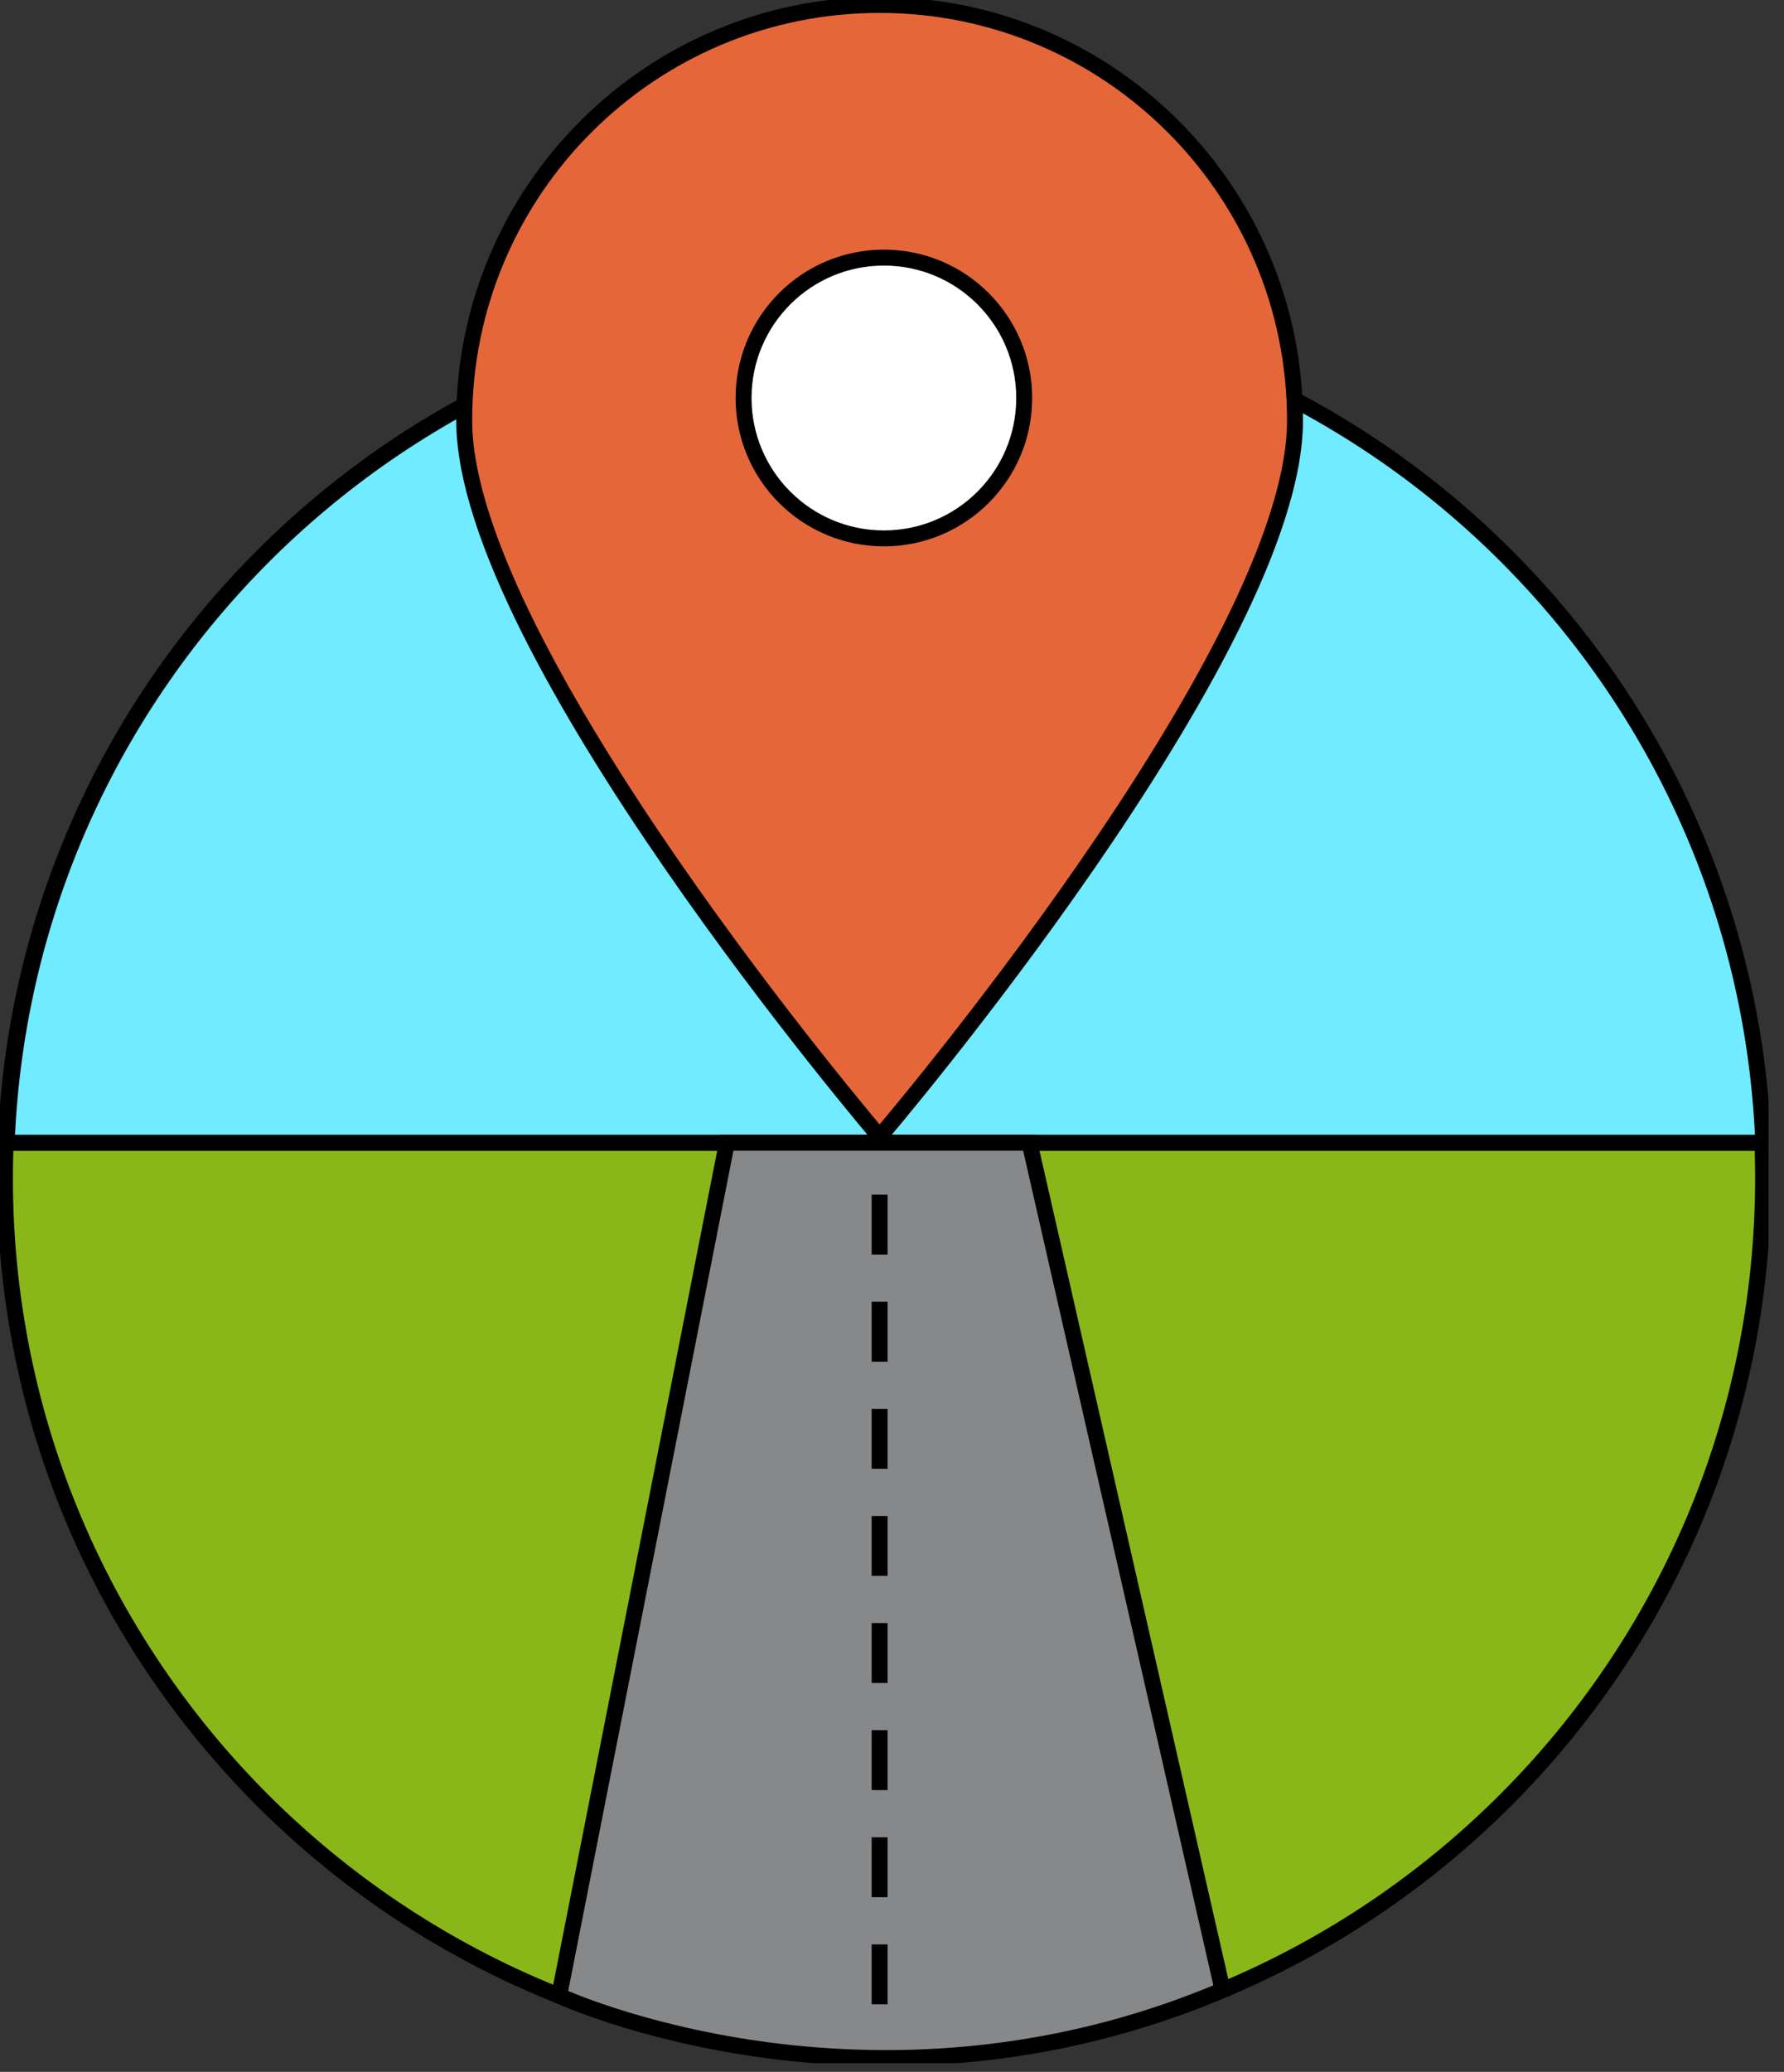 <?xml version="1.0" encoding="UTF-8"?> <svg xmlns="http://www.w3.org/2000/svg" width="112" height="130" viewBox="0 0 112 130" fill="none"><rect x="0" y="0" width="112" height="130" fill="#333333" stroke="none"/> <g clip-path="url(#clip0)"> <path d="M55.499 129.116C85.978 129.116 110.687 104.407 110.687 73.928C110.687 43.448 85.978 18.739 55.499 18.739C25.019 18.739 0.311 43.448 0.311 73.928C0.311 104.407 25.019 129.116 55.499 129.116Z" fill="#89B71A" stroke="black" stroke-miterlimit="10"></path> <path d="M0.359 71.7H110.687" stroke="black" stroke-miterlimit="10"></path> <path d="M55.56 18.739C25.827 18.739 1.59 42.253 0.42 71.699H110.699C109.53 42.253 85.293 18.739 55.56 18.739Z" fill="#70EBFF" stroke="black" stroke-miterlimit="10"></path> <path d="M45.634 71.7L35.103 125.224C35.103 125.224 54.601 134.255 76.756 124.871L64.632 71.7H45.634Z" fill="#87888A" stroke="black" stroke-miterlimit="10"></path> <path d="M55.222 74.962V78.719" stroke="black" stroke-miterlimit="10"></path> <path d="M55.222 81.682V85.44" stroke="black" stroke-miterlimit="10"></path> <path d="M55.222 88.402V92.16" stroke="black" stroke-miterlimit="10"></path> <path d="M55.222 95.123V98.88" stroke="black" stroke-miterlimit="10"></path> <path d="M55.222 101.843V105.601" stroke="black" stroke-miterlimit="10"></path> <path d="M55.222 108.564V112.321" stroke="black" stroke-miterlimit="10"></path> <path d="M55.222 115.283V119.041" stroke="black" stroke-miterlimit="10"></path> <path d="M55.222 122.004V125.762" stroke="black" stroke-miterlimit="10"></path> <path d="M81.301 26.39C81.301 40.793 55.222 71.33 55.222 71.33C55.222 71.33 29.143 40.793 29.143 26.39C29.143 11.987 40.818 0.311 55.222 0.311C69.625 0.311 81.301 11.987 81.301 26.39Z" fill="#E56739" stroke="black" stroke-miterlimit="10"></path> <path d="M55.491 33.782C60.356 33.782 64.3 29.838 64.3 24.973C64.3 20.108 60.356 16.164 55.491 16.164C50.626 16.164 46.682 20.108 46.682 24.973C46.682 29.838 50.626 33.782 55.491 33.782Z" fill="white" stroke="black" stroke-miterlimit="10"></path> </g> <defs> <clipPath id="clip0"> <rect width="111.023" height="129.446" fill="white"></rect> </clipPath> </defs> </svg> 
